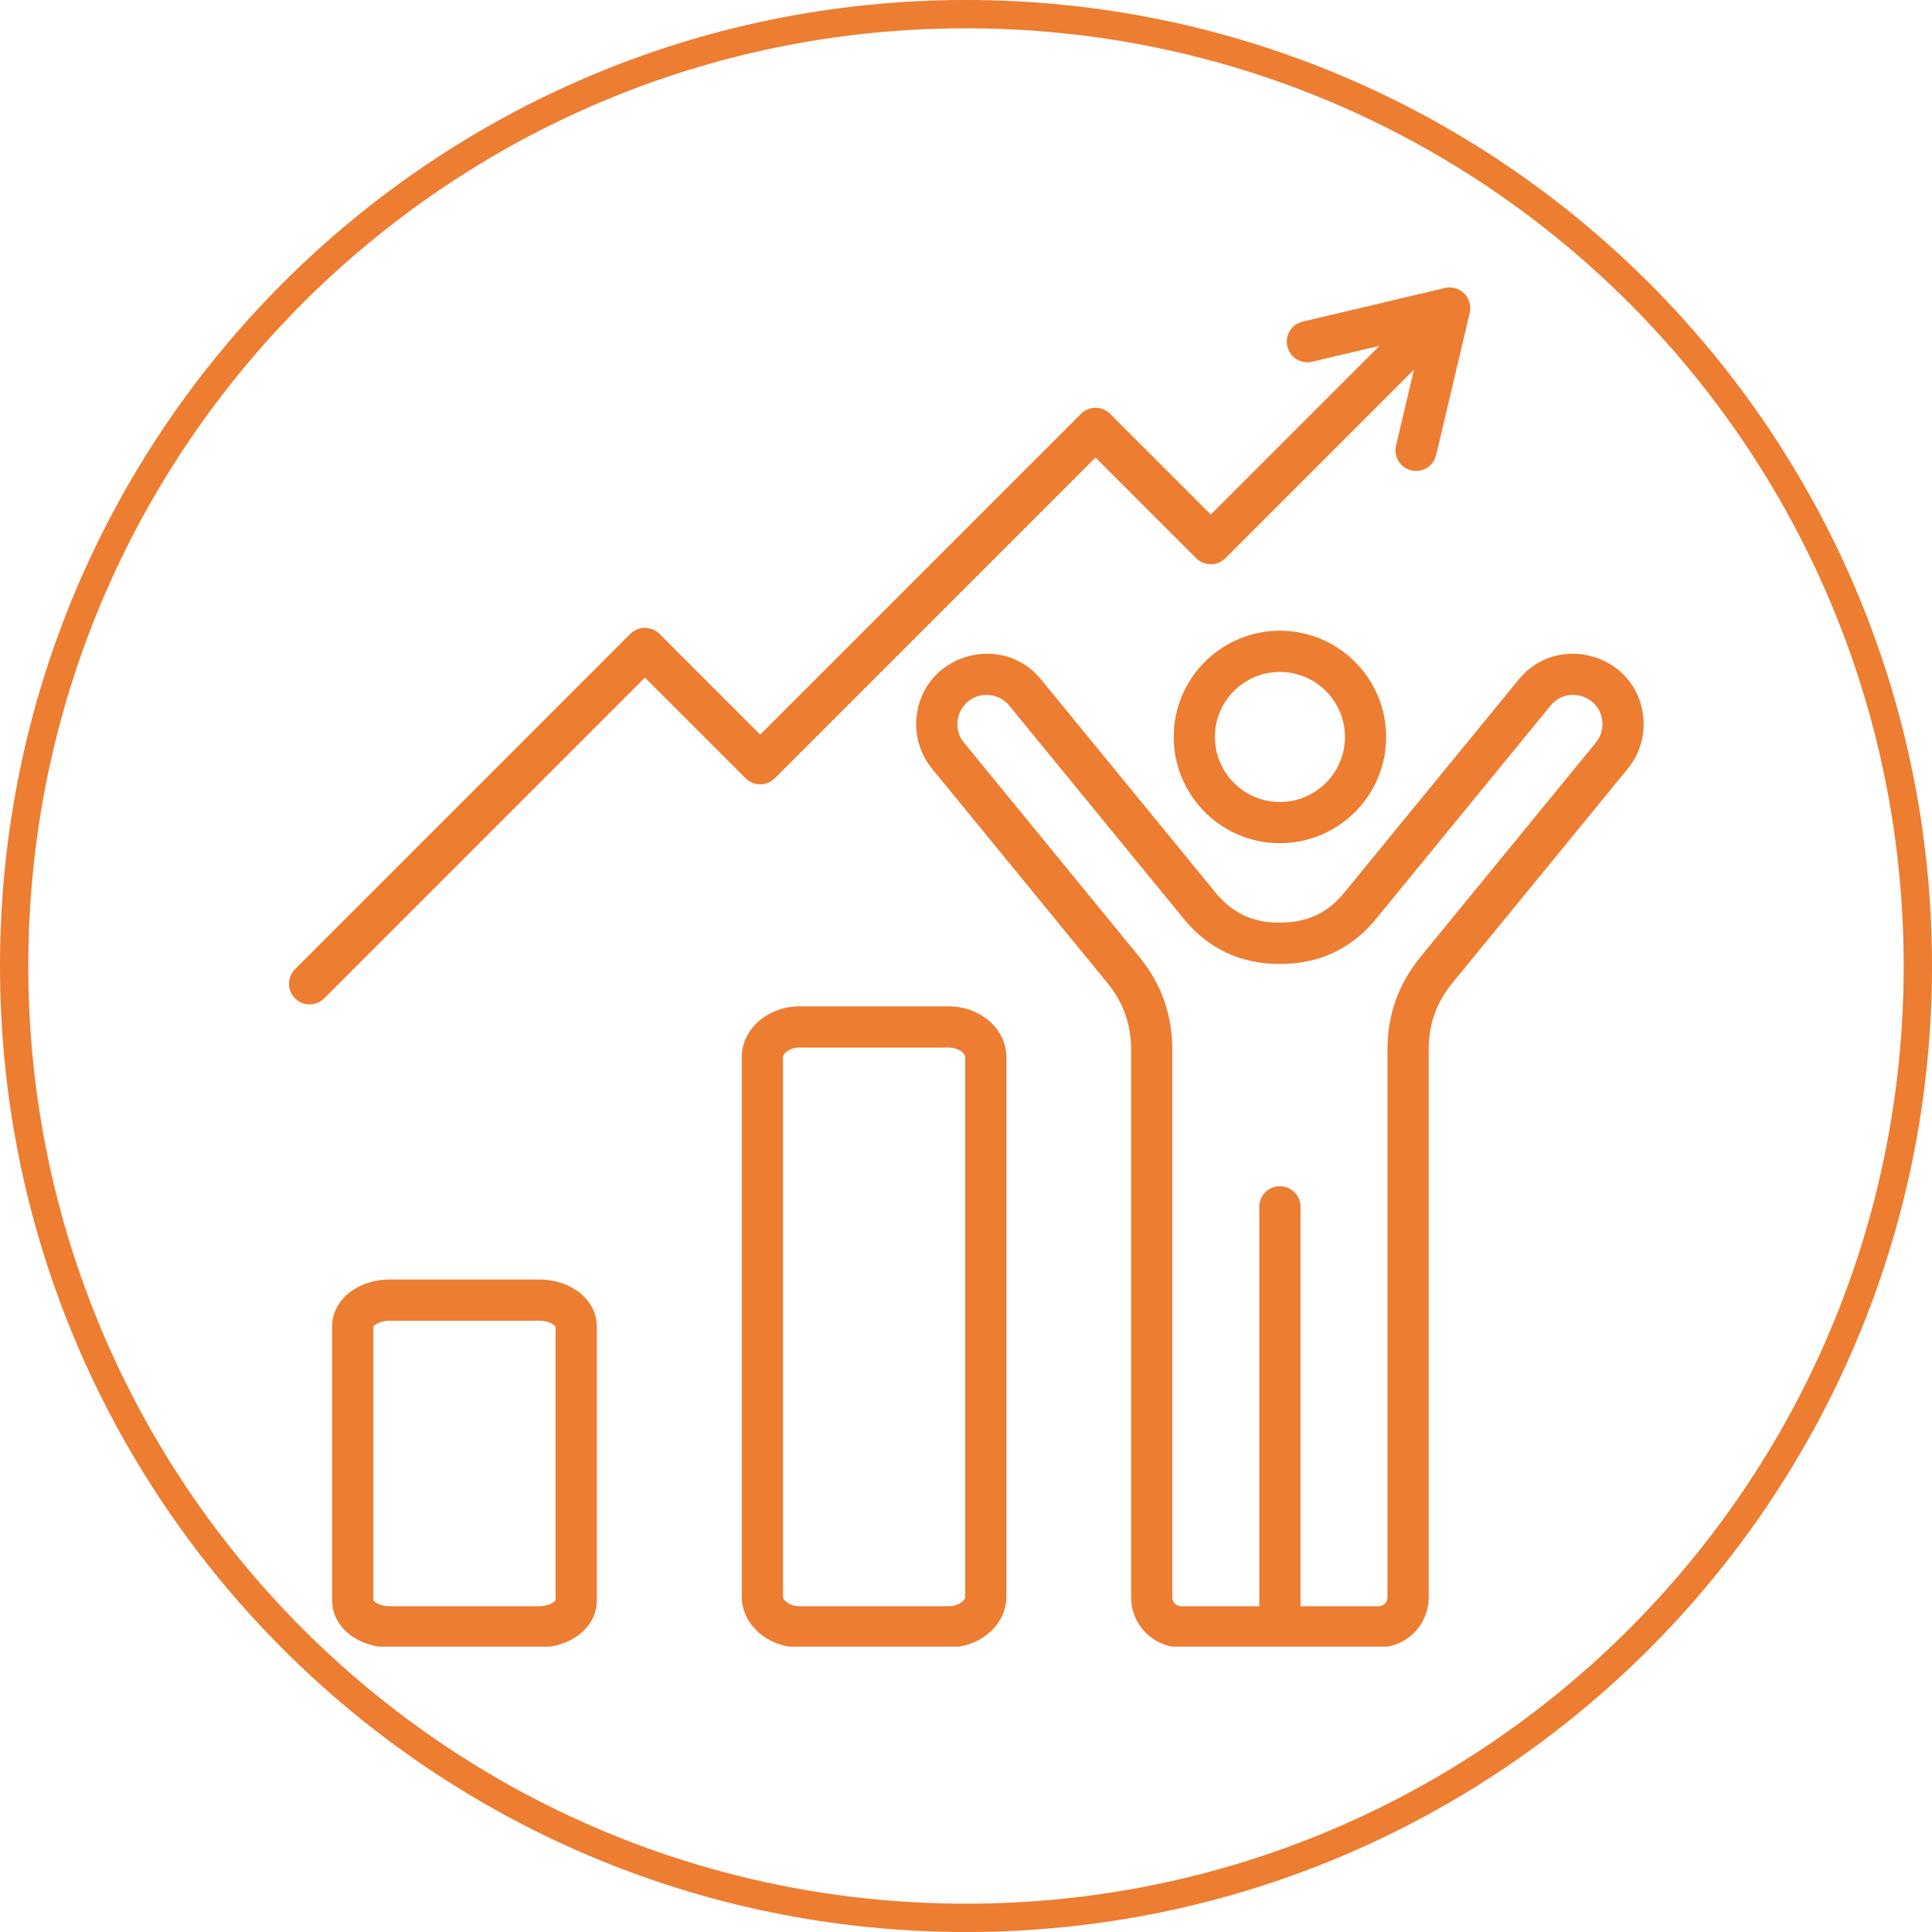<svg xmlns="http://www.w3.org/2000/svg" xmlns:xlink="http://www.w3.org/1999/xlink" width="1024" zoomAndPan="magnify" viewBox="0 0 768 768" height="1024" preserveAspectRatio="xMidYMid meet" version="1.0"><defs><clipPath id="5348e23ee5"><path d="M 384 0 C 171.922 0 0 171.922 0 384 C 0 596.078 171.922 768 384 768 C 596.078 768 768 596.078 768 384 C 768 171.922 596.078 0 384 0 Z M 384 0 " clip-rule="nonzero"/></clipPath><clipPath id="bc2d52811d"><path d="M 114.082 114 L 654 114 L 654 654.562 L 114.082 654.562 Z M 114.082 114 " clip-rule="nonzero"/></clipPath></defs><g clip-path="url(#5348e23ee5)"><path stroke-linecap="butt" transform="matrix(0.75, 0, 0, 0.75, 0, 0)" fill="none" stroke-linejoin="miter" d="M 512 -0 C 229.229 -0 -0 229.229 -0 512 C -0 794.771 229.229 1024 512 1024 C 794.771 1024 1024 794.771 1024 512 C 1024 229.229 794.771 -0 512 -0 Z M 512 -0 " stroke="#ed7d31" stroke-width="30" stroke-opacity="1" stroke-miterlimit="4"/></g><g clip-path="url(#bc2d52811d)"><path fill="#ed7d31" d="M 383.684 634.684 C 383.684 636.203 381.047 638.504 377.078 638.504 L 317.871 638.504 C 313.883 638.504 311.25 636.203 311.25 634.684 L 311.25 420.234 C 311.25 418.707 313.883 416.414 317.871 416.414 L 377.078 416.414 C 381.047 416.414 383.684 418.707 383.684 420.234 Z M 377.078 400.031 L 317.871 400.031 C 305.176 400.031 294.863 409.098 294.863 420.234 L 294.863 634.688 C 294.863 645.824 305.172 654.891 317.871 654.891 L 377.078 654.891 C 389.754 654.891 400.062 645.824 400.062 634.688 L 400.062 420.234 C 400.062 409.098 389.754 400.031 377.078 400.031 Z M 220.852 636.137 C 220.414 636.883 218.02 638.504 214.234 638.504 L 155.023 638.504 C 151.234 638.504 148.836 636.883 148.41 636.137 L 148.41 527.363 C 148.836 526.625 151.234 524.996 155.023 524.996 L 214.234 524.996 C 218.02 524.996 220.414 526.625 220.852 527.363 Z M 214.234 508.613 L 155.023 508.613 C 142.125 508.613 132.027 516.785 132.027 527.203 L 132.027 636.301 C 132.027 646.727 142.129 654.887 155.023 654.887 L 214.234 654.887 C 227.133 654.887 237.234 646.727 237.234 636.301 L 237.234 527.203 C 237.234 516.785 227.133 508.613 214.234 508.613 Z M 296.398 309.391 L 256.367 269.352 L 128.863 396.863 C 125.652 400.066 120.488 400.066 117.277 396.863 C 114.082 393.664 114.082 388.473 117.277 385.277 L 250.582 251.973 C 253.77 248.785 258.957 248.785 262.16 251.973 L 302.184 292.012 L 429.695 164.504 C 432.895 161.305 438.086 161.305 441.273 164.504 L 481.312 204.535 L 548.383 137.465 L 521.594 143.789 C 517.188 144.84 512.777 142.102 511.742 137.703 C 510.703 133.301 513.418 128.887 517.824 127.852 L 574.398 114.477 C 580.285 113.086 585.641 118.43 584.25 124.332 L 570.891 180.906 C 569.844 185.309 565.43 188.039 561.031 186.988 C 556.625 185.953 553.898 181.543 554.949 177.137 L 562.082 146.93 L 487.098 221.906 C 483.902 225.109 478.711 225.109 475.512 221.906 L 435.48 181.879 L 307.984 309.391 C 304.781 312.582 299.594 312.582 296.398 309.391 Z M 534.637 292.953 C 534.637 278.699 523.043 267.102 508.777 267.102 C 494.527 267.102 482.941 278.699 482.941 292.953 C 482.941 307.207 494.527 318.801 508.777 318.801 C 523.043 318.801 534.637 307.207 534.637 292.953 Z M 466.559 292.953 C 466.559 316.238 485.496 335.184 508.777 335.184 C 532.074 335.184 551.012 316.238 551.012 292.949 C 551.012 269.668 532.074 250.719 508.777 250.719 C 485.496 250.719 466.559 269.672 466.559 292.953 Z M 634.375 295.203 C 636.336 292.812 637.227 289.797 636.926 286.684 C 635.91 276.309 622.844 272.598 616.391 280.48 L 546.898 365.387 C 537.383 377.02 524.418 383.16 509.395 383.16 L 508.18 383.16 C 493.148 383.16 480.188 377.02 470.676 365.387 L 401.184 280.48 C 399.227 278.094 396.438 276.617 393.336 276.297 C 382.801 275.305 376.809 287.41 383.195 295.203 L 452.723 380.156 C 461.676 391.098 466.02 403.285 466.02 417.43 L 466.02 634.996 C 466.02 636.938 467.594 638.504 469.527 638.504 L 500.59 638.504 L 500.59 479.738 C 500.59 475.215 504.254 471.551 508.777 471.551 C 513.312 471.551 516.965 475.215 516.965 479.738 L 516.965 638.504 L 548.043 638.504 C 549.977 638.504 551.535 636.938 551.535 634.996 L 551.535 417.43 C 551.535 403.285 555.895 391.098 564.848 380.156 Z M 653.234 285.059 C 650.746 260.16 619.367 250.977 603.715 270.105 L 534.215 355.016 C 527.227 363.547 518.973 366.773 508.176 366.773 C 498.09 366.773 489.742 362.816 483.355 355.016 L 413.855 270.105 C 398.176 250.957 366.812 260.195 364.336 285.059 C 363.598 292.516 365.793 299.801 370.512 305.582 L 440.035 390.531 C 446.59 398.535 449.633 407.09 449.633 417.43 L 449.633 634.996 C 449.633 645.969 458.562 654.887 469.527 654.887 L 548.043 654.887 C 559.008 654.887 567.922 645.969 567.922 634.996 L 567.922 417.43 C 567.922 407.086 570.98 398.531 577.531 390.531 L 647.059 305.582 C 651.773 299.801 653.973 292.516 653.234 285.059 Z M 653.234 285.059 " fill-opacity="1" fill-rule="evenodd"/></g></svg>